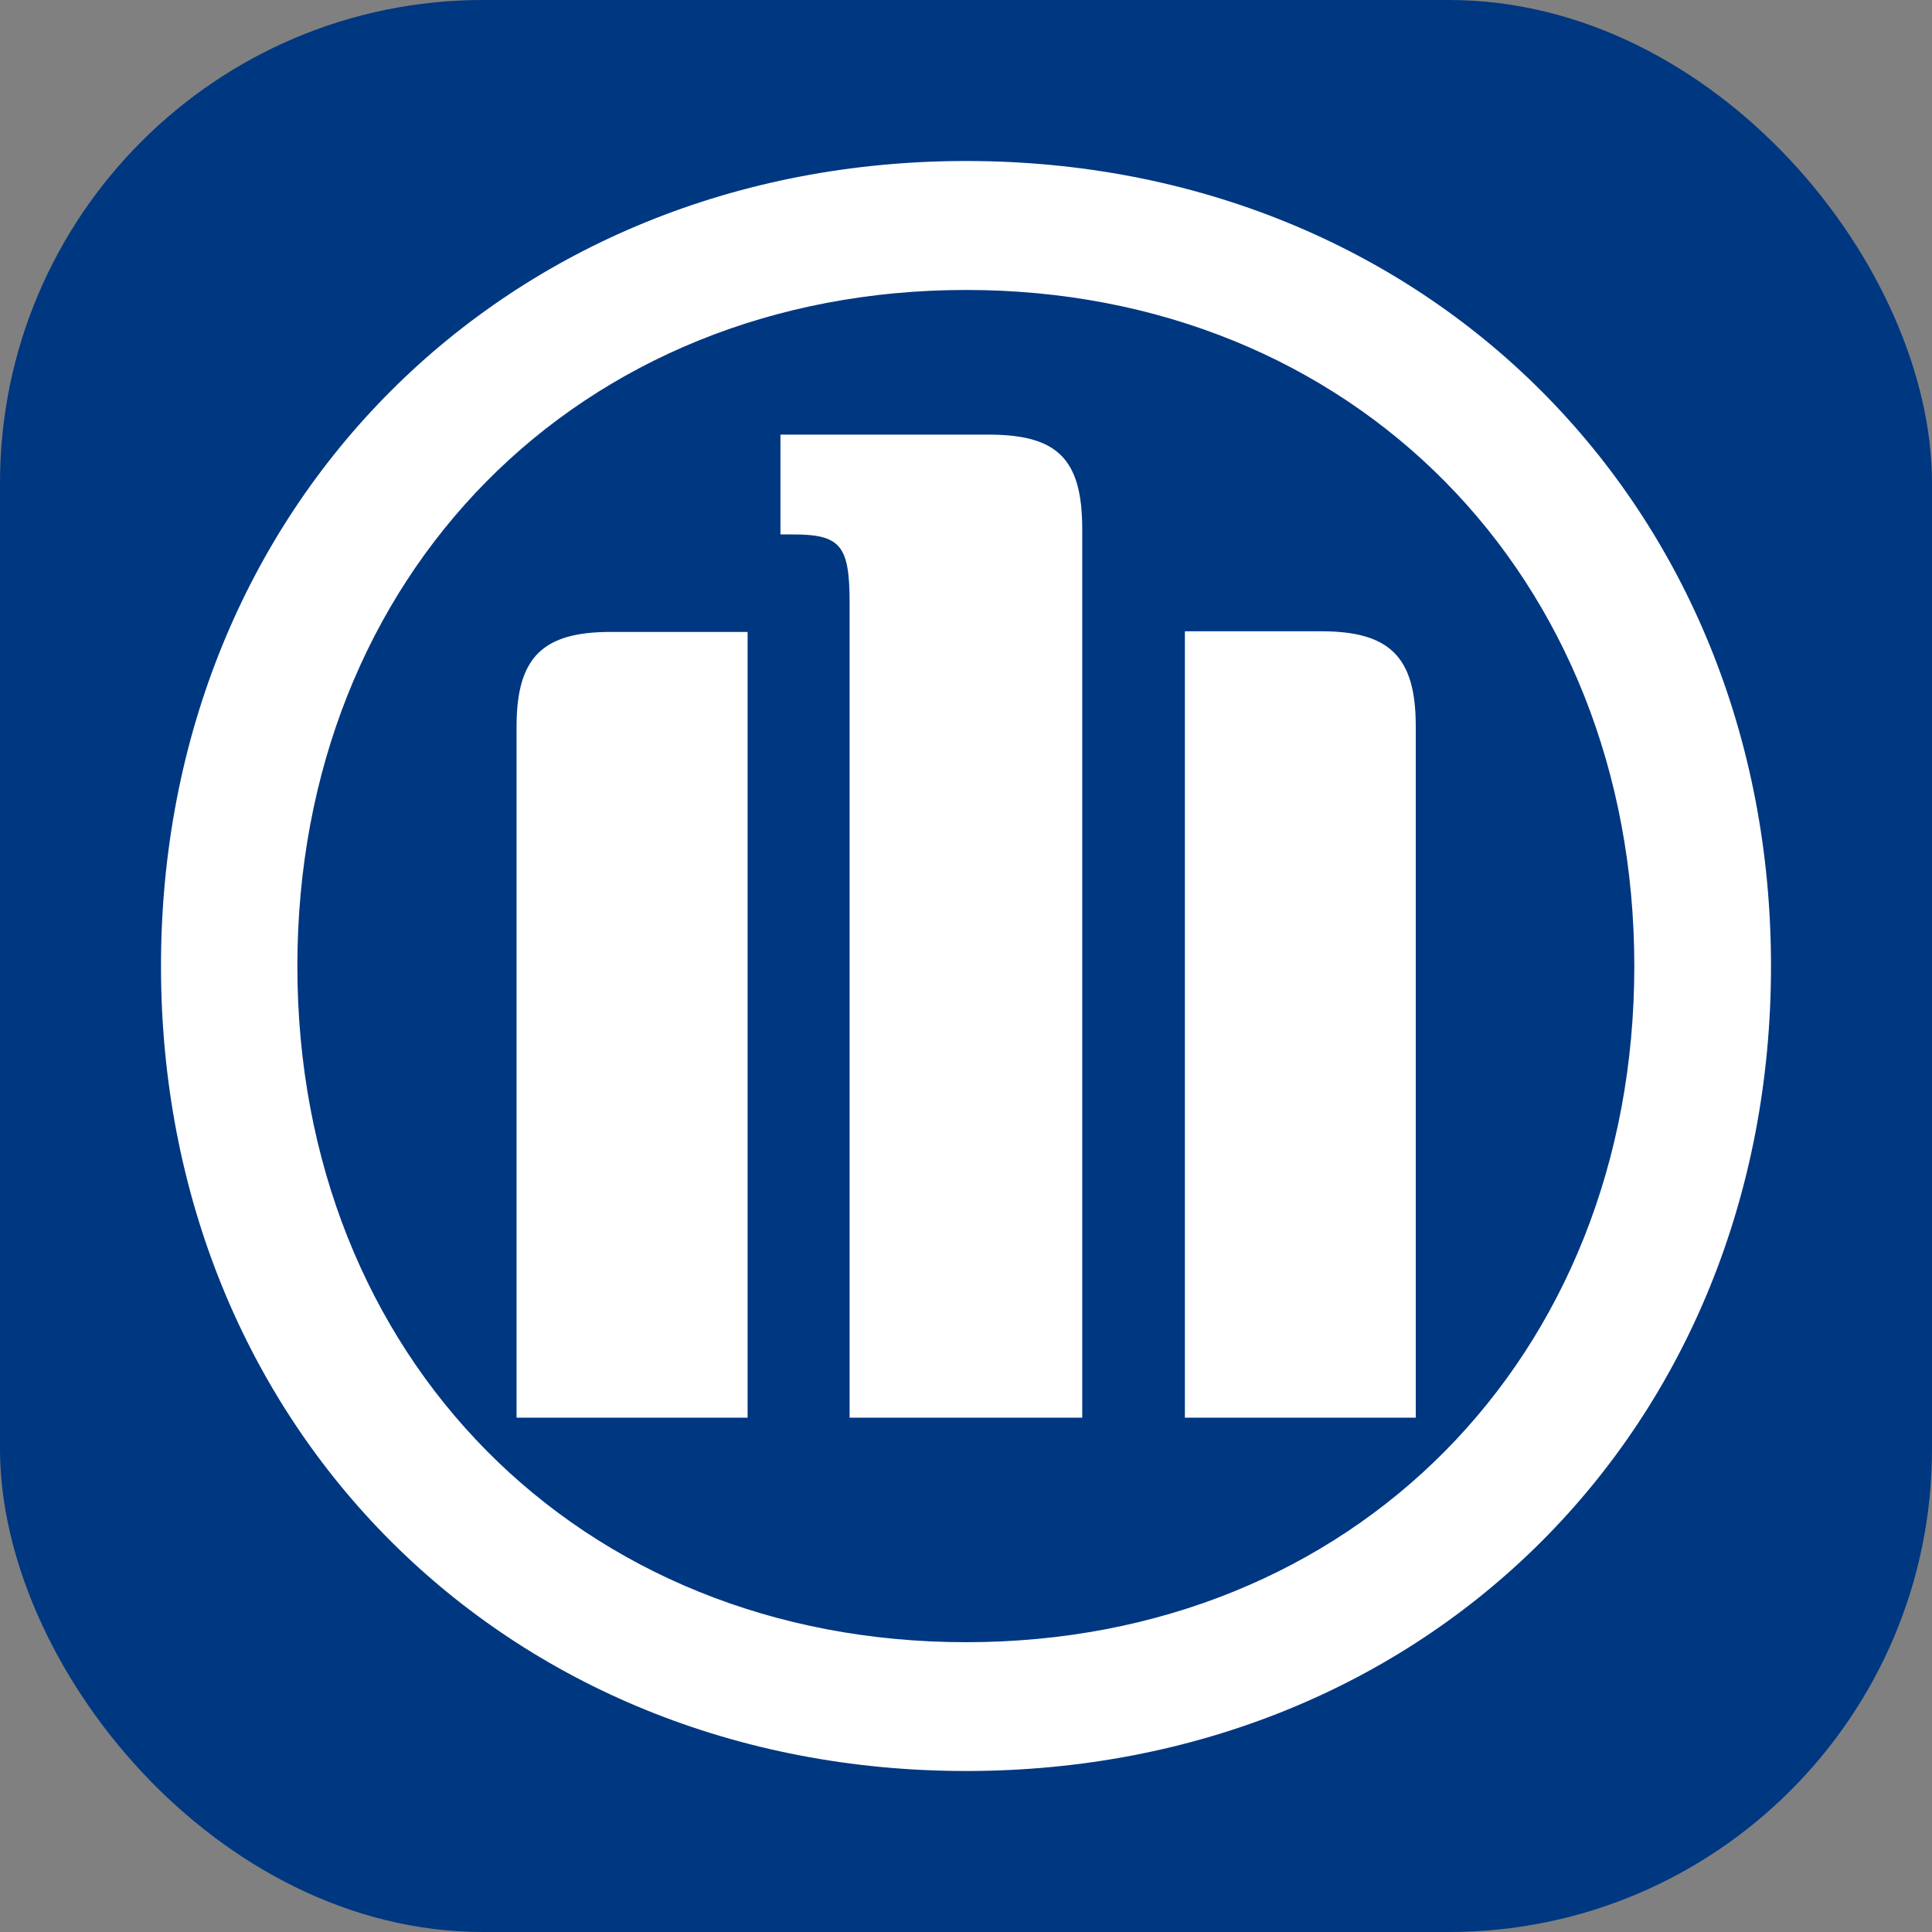 <svg width="24" height="24" viewBox="0 0 24 24" fill="none" xmlns="http://www.w3.org/2000/svg">
<rect x="0" y="0" width="24" height="24" fill="#808080" stroke="none"/>
<rect width="24" height="24" rx="6" fill="#003781"/>
<path d="M13.444 17.611V6.575C13.444 5.695 13.132 5.399 12.278 5.399H9.695V6.639H9.85C10.439 6.639 10.554 6.773 10.554 7.483V17.611H13.444ZM14.719 17.611H17.587V9.016C17.587 8.152 17.254 7.842 16.413 7.842H14.719V17.611ZM9.287 17.611V7.85H7.587C6.746 7.85 6.417 8.16 6.417 9.024V17.611H9.287ZM20.302 12.001C20.302 16.864 16.804 20.4 12.002 20.4C7.2 20.4 3.694 16.864 3.694 12.001C3.694 7.138 7.198 3.602 12.002 3.602C16.806 3.602 20.302 7.158 20.302 12.001ZM22 12.001C22 6.282 17.722 2 12.002 2C6.282 2 2 6.282 2 12.001C2 17.72 6.278 22 12.002 22C17.726 22 22 17.734 22 12.001Z" fill="white"/>
</svg>
